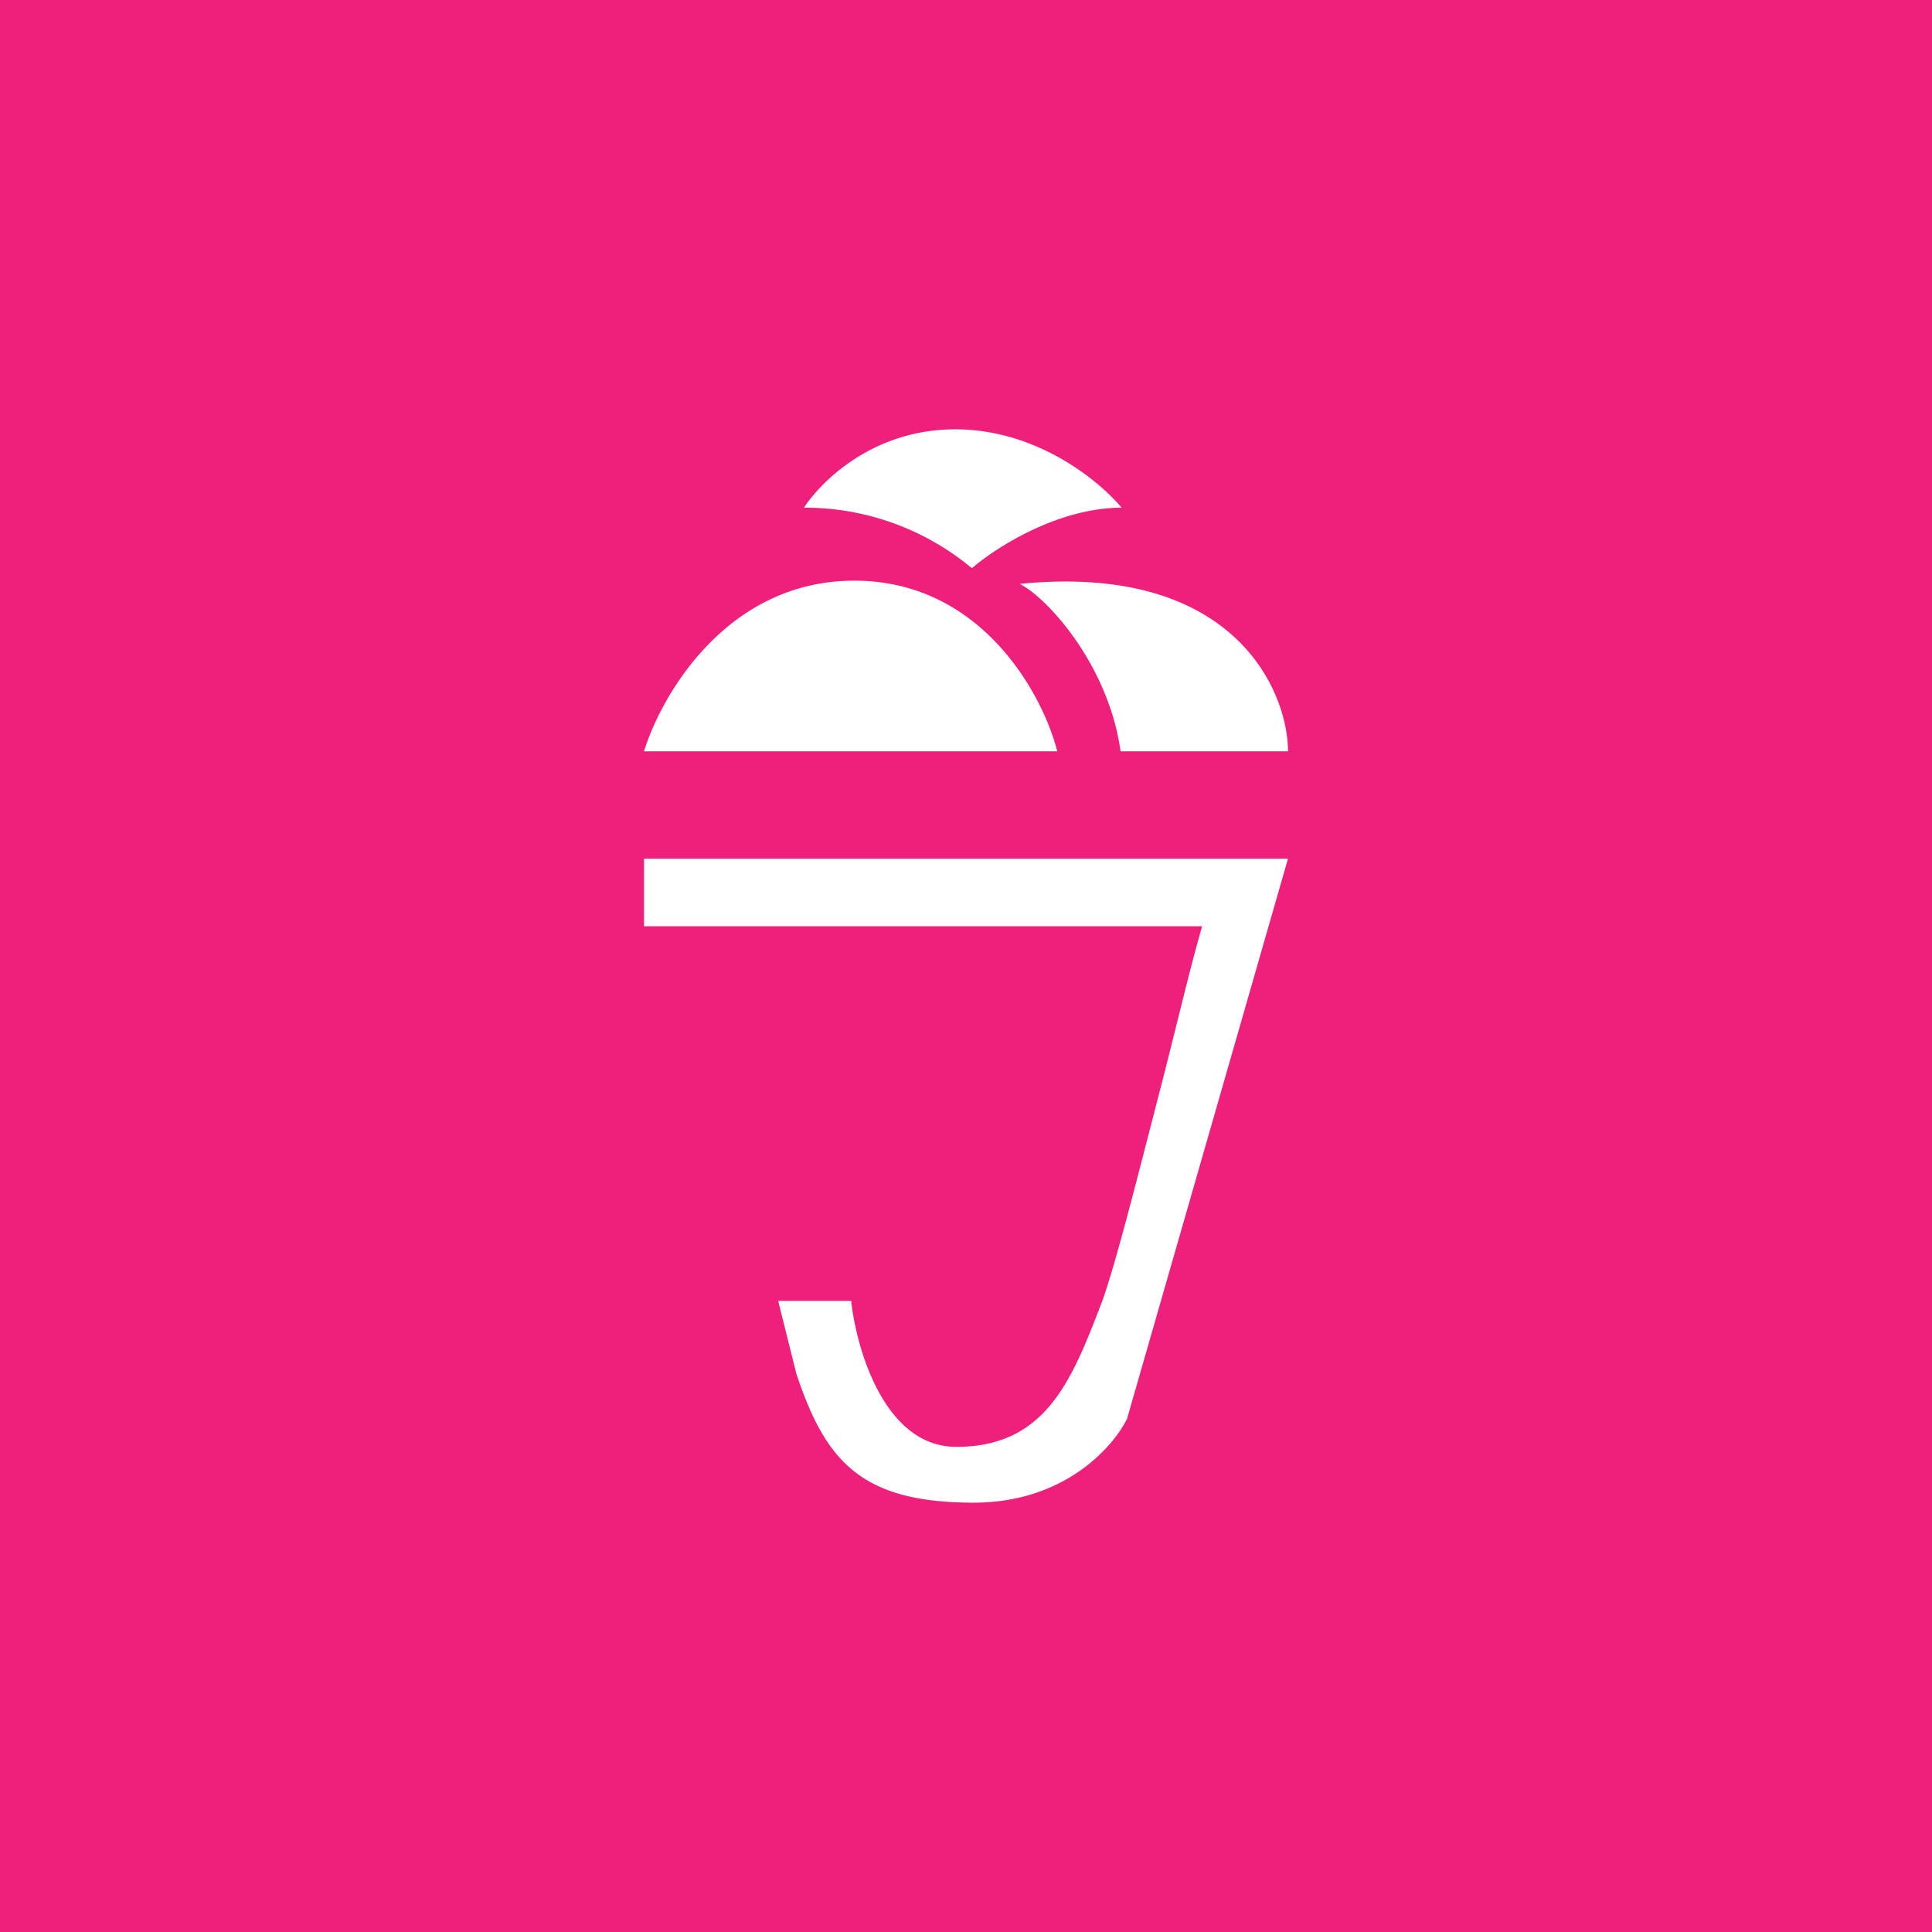 <!-- by TradingView --><svg width="18" height="18" viewBox="0 0 18 18" xmlns="http://www.w3.org/2000/svg"><path fill="#EF207B" d="M0 0h18v18H0z"/><path d="M9.05 5.29a2.43 2.43 0 0 0-1.56-.56C7.64 4.5 8.12 4 8.9 4c.77 0 1.35.49 1.55.73-.59 0-1.17.37-1.39.56ZM6 7h3.85c-.13-.52-.7-1.59-1.89-1.59S6.16 6.48 6 7Zm0 1h6l-1.5 5.22c-.13.26-.58.78-1.43.78-1.05 0-1.38-.39-1.65-1.2l-.17-.68h.68c.05.45.31 1.36.98 1.36.84 0 1.08-.63 1.36-1.36.13-.36.35-1.24.57-2.09.13-.51.25-1.02.36-1.4H6V8Zm3.5-2.56c.26.13.83.76.94 1.56H12c0-.55-.49-1.76-2.5-1.56Z" fill="#fff"/></svg>